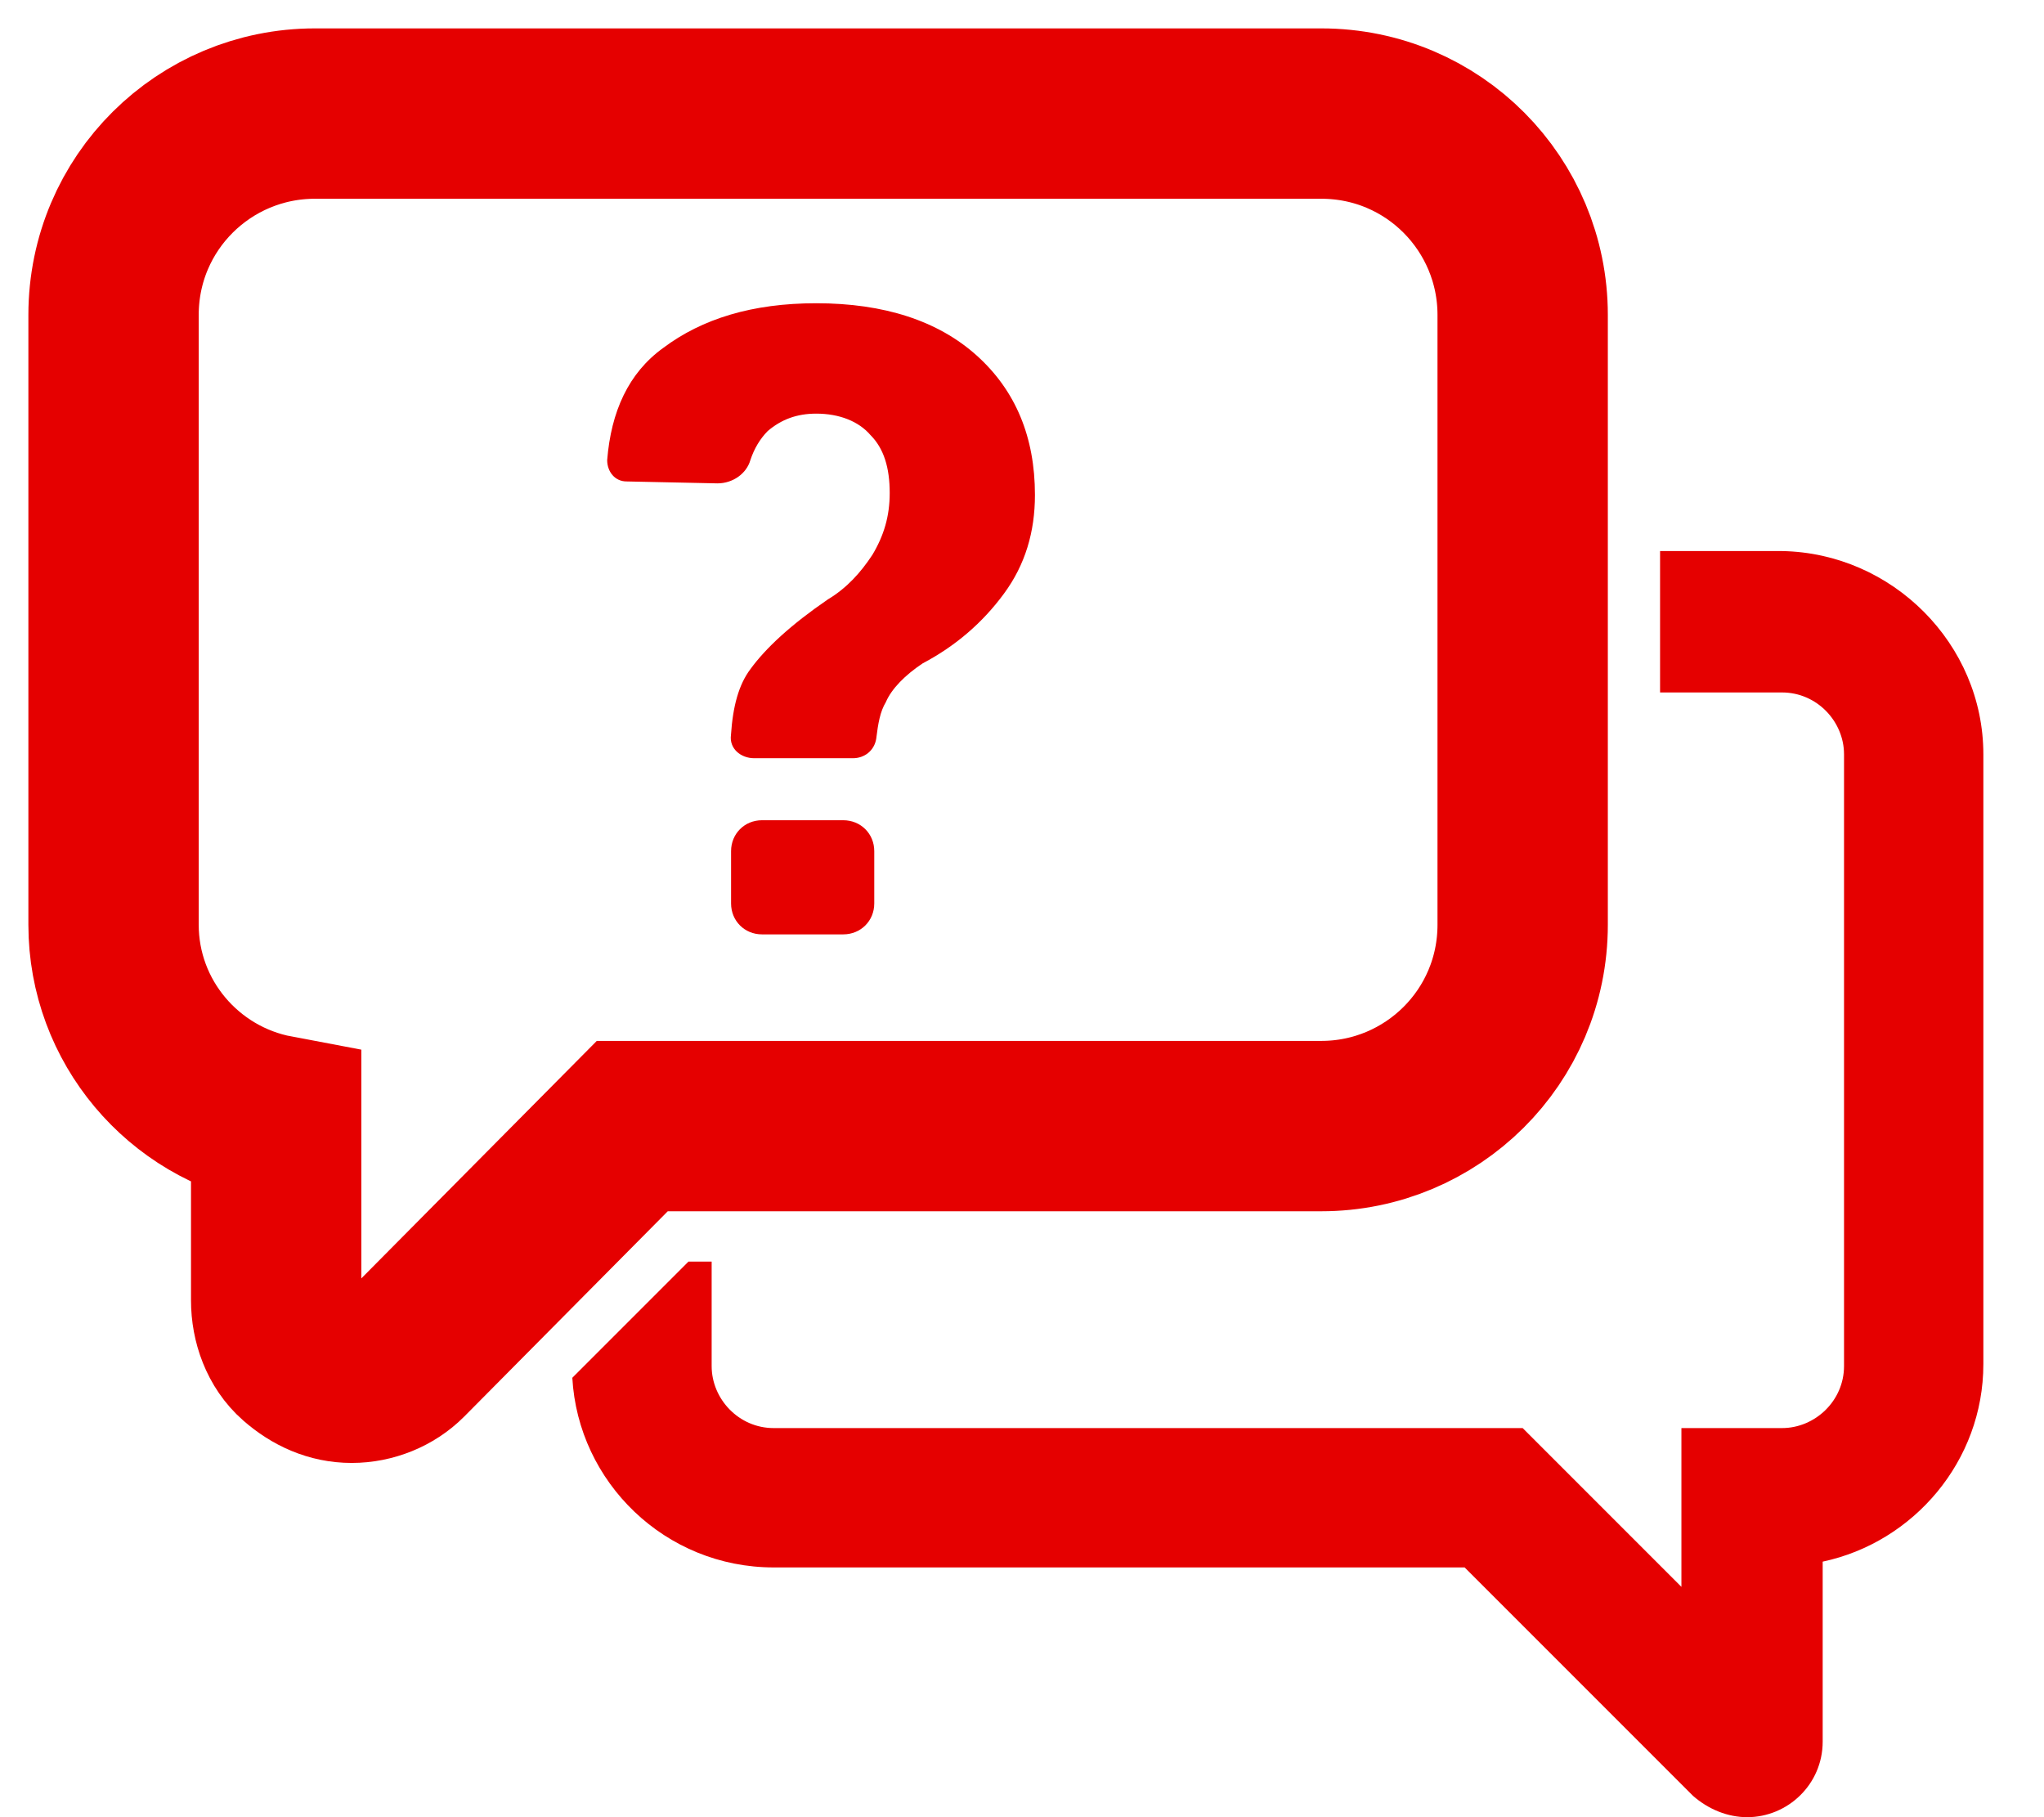 
<svg width="18px" height="16px" viewBox="0 0 18 16" version="1.1" xmlns="http://www.w3.org/2000/svg" xmlns:xlink="http://www.w3.org/1999/xlink">
  <!-- Generator: Sketch 48 (47235) - http://www.bohemiancoding.com/sketch -->
  <desc>Created with Sketch.</desc>
  <defs></defs>
  <g id="Symbols" stroke="none" stroke-width="1" fill="none" fill-rule="evenodd">
    <g id="ICON/Reclami" transform="translate(1, 1)">
      <g id="ICON">
        <path d="M16.466,5.642 L16.466,11.011 C16.466,11.864 15.852,12.58 15.051,12.75 L15.051,14.335 C15.051,14.71 14.744,15 14.386,15 C14.216,15 14.046,14.932 13.909,14.812 L11.898,12.801 L5.813,12.801 C4.858,12.801 4.091,12.051 4.04,11.131 L5.063,10.108 L5.267,10.108 L5.267,11.028 C5.267,11.318 5.506,11.574 5.813,11.574 L12.409,11.574 L13.807,12.972 L13.807,11.574 L14.693,11.574 C14.983,11.574 15.239,11.335 15.239,11.028 L15.239,5.642 C15.239,5.352 15,5.097 14.693,5.097 L13.619,5.097 L13.619,3.852 L14.693,3.852 C15.665,3.869 16.466,4.67 16.466,5.642" id="Fill-1" fill="#E50000"></path>
        <path d="M-5.11363636e-05,7.142 L-5.11363636e-05,1.773 C-5.11363636e-05,0.784 0.801,1.70454545e-05 1.773,1.70454545e-05 L10.636,1.70454545e-05 C11.625,1.70454545e-05 12.409,0.801 12.409,1.773 L12.409,7.142 C12.409,8.131 11.608,8.915 10.636,8.915 L4.568,8.915 L2.557,10.943 C2.438,11.063 2.267,11.131 2.097,11.131 C1.926,11.131 1.773,11.063 1.636,10.943 C1.5,10.824 1.432,10.636 1.432,10.449 L1.432,8.864 C0.614,8.71 -5.11363636e-05,7.994 -5.11363636e-05,7.142 Z" id="Stroke-4" stroke="#E50000" stroke-width="1.5"></path>
        <path d="M4.347,3.051 C4.381,2.625 4.534,2.284 4.841,2.063 C5.182,1.807 5.625,1.67 6.188,1.67 C6.784,1.67 7.261,1.824 7.602,2.131 C7.943,2.438 8.114,2.847 8.114,3.358 C8.114,3.682 8.029,3.972 7.841,4.227 C7.653,4.483 7.415,4.688 7.125,4.841 C6.972,4.943 6.852,5.063 6.801,5.182 C6.75,5.267 6.733,5.369 6.716,5.506 C6.699,5.608 6.614,5.676 6.511,5.676 L5.642,5.676 C5.523,5.676 5.421,5.591 5.437,5.472 C5.454,5.216 5.506,5.028 5.608,4.892 C5.744,4.705 5.966,4.5 6.29,4.278 C6.46,4.176 6.58,4.04 6.682,3.886 C6.784,3.716 6.835,3.545 6.835,3.341 C6.835,3.119 6.784,2.949 6.665,2.83 C6.562,2.71 6.392,2.642 6.188,2.642 C6.017,2.642 5.881,2.693 5.761,2.795 C5.693,2.864 5.642,2.949 5.608,3.051 C5.574,3.17 5.454,3.256 5.318,3.256 L4.517,3.239 C4.415,3.239 4.347,3.153 4.347,3.051 Z M6.699,6.494 L6.699,6.955 C6.699,7.108 6.58,7.227 6.426,7.227 L5.71,7.227 C5.557,7.227 5.438,7.108 5.438,6.955 L5.438,6.494 C5.438,6.341 5.557,6.222 5.71,6.222 L6.426,6.222 C6.58,6.222 6.699,6.341 6.699,6.494 Z" id="Fill-8" fill="#E50000"></path>
      </g>
    </g>
  </g>
</svg>
